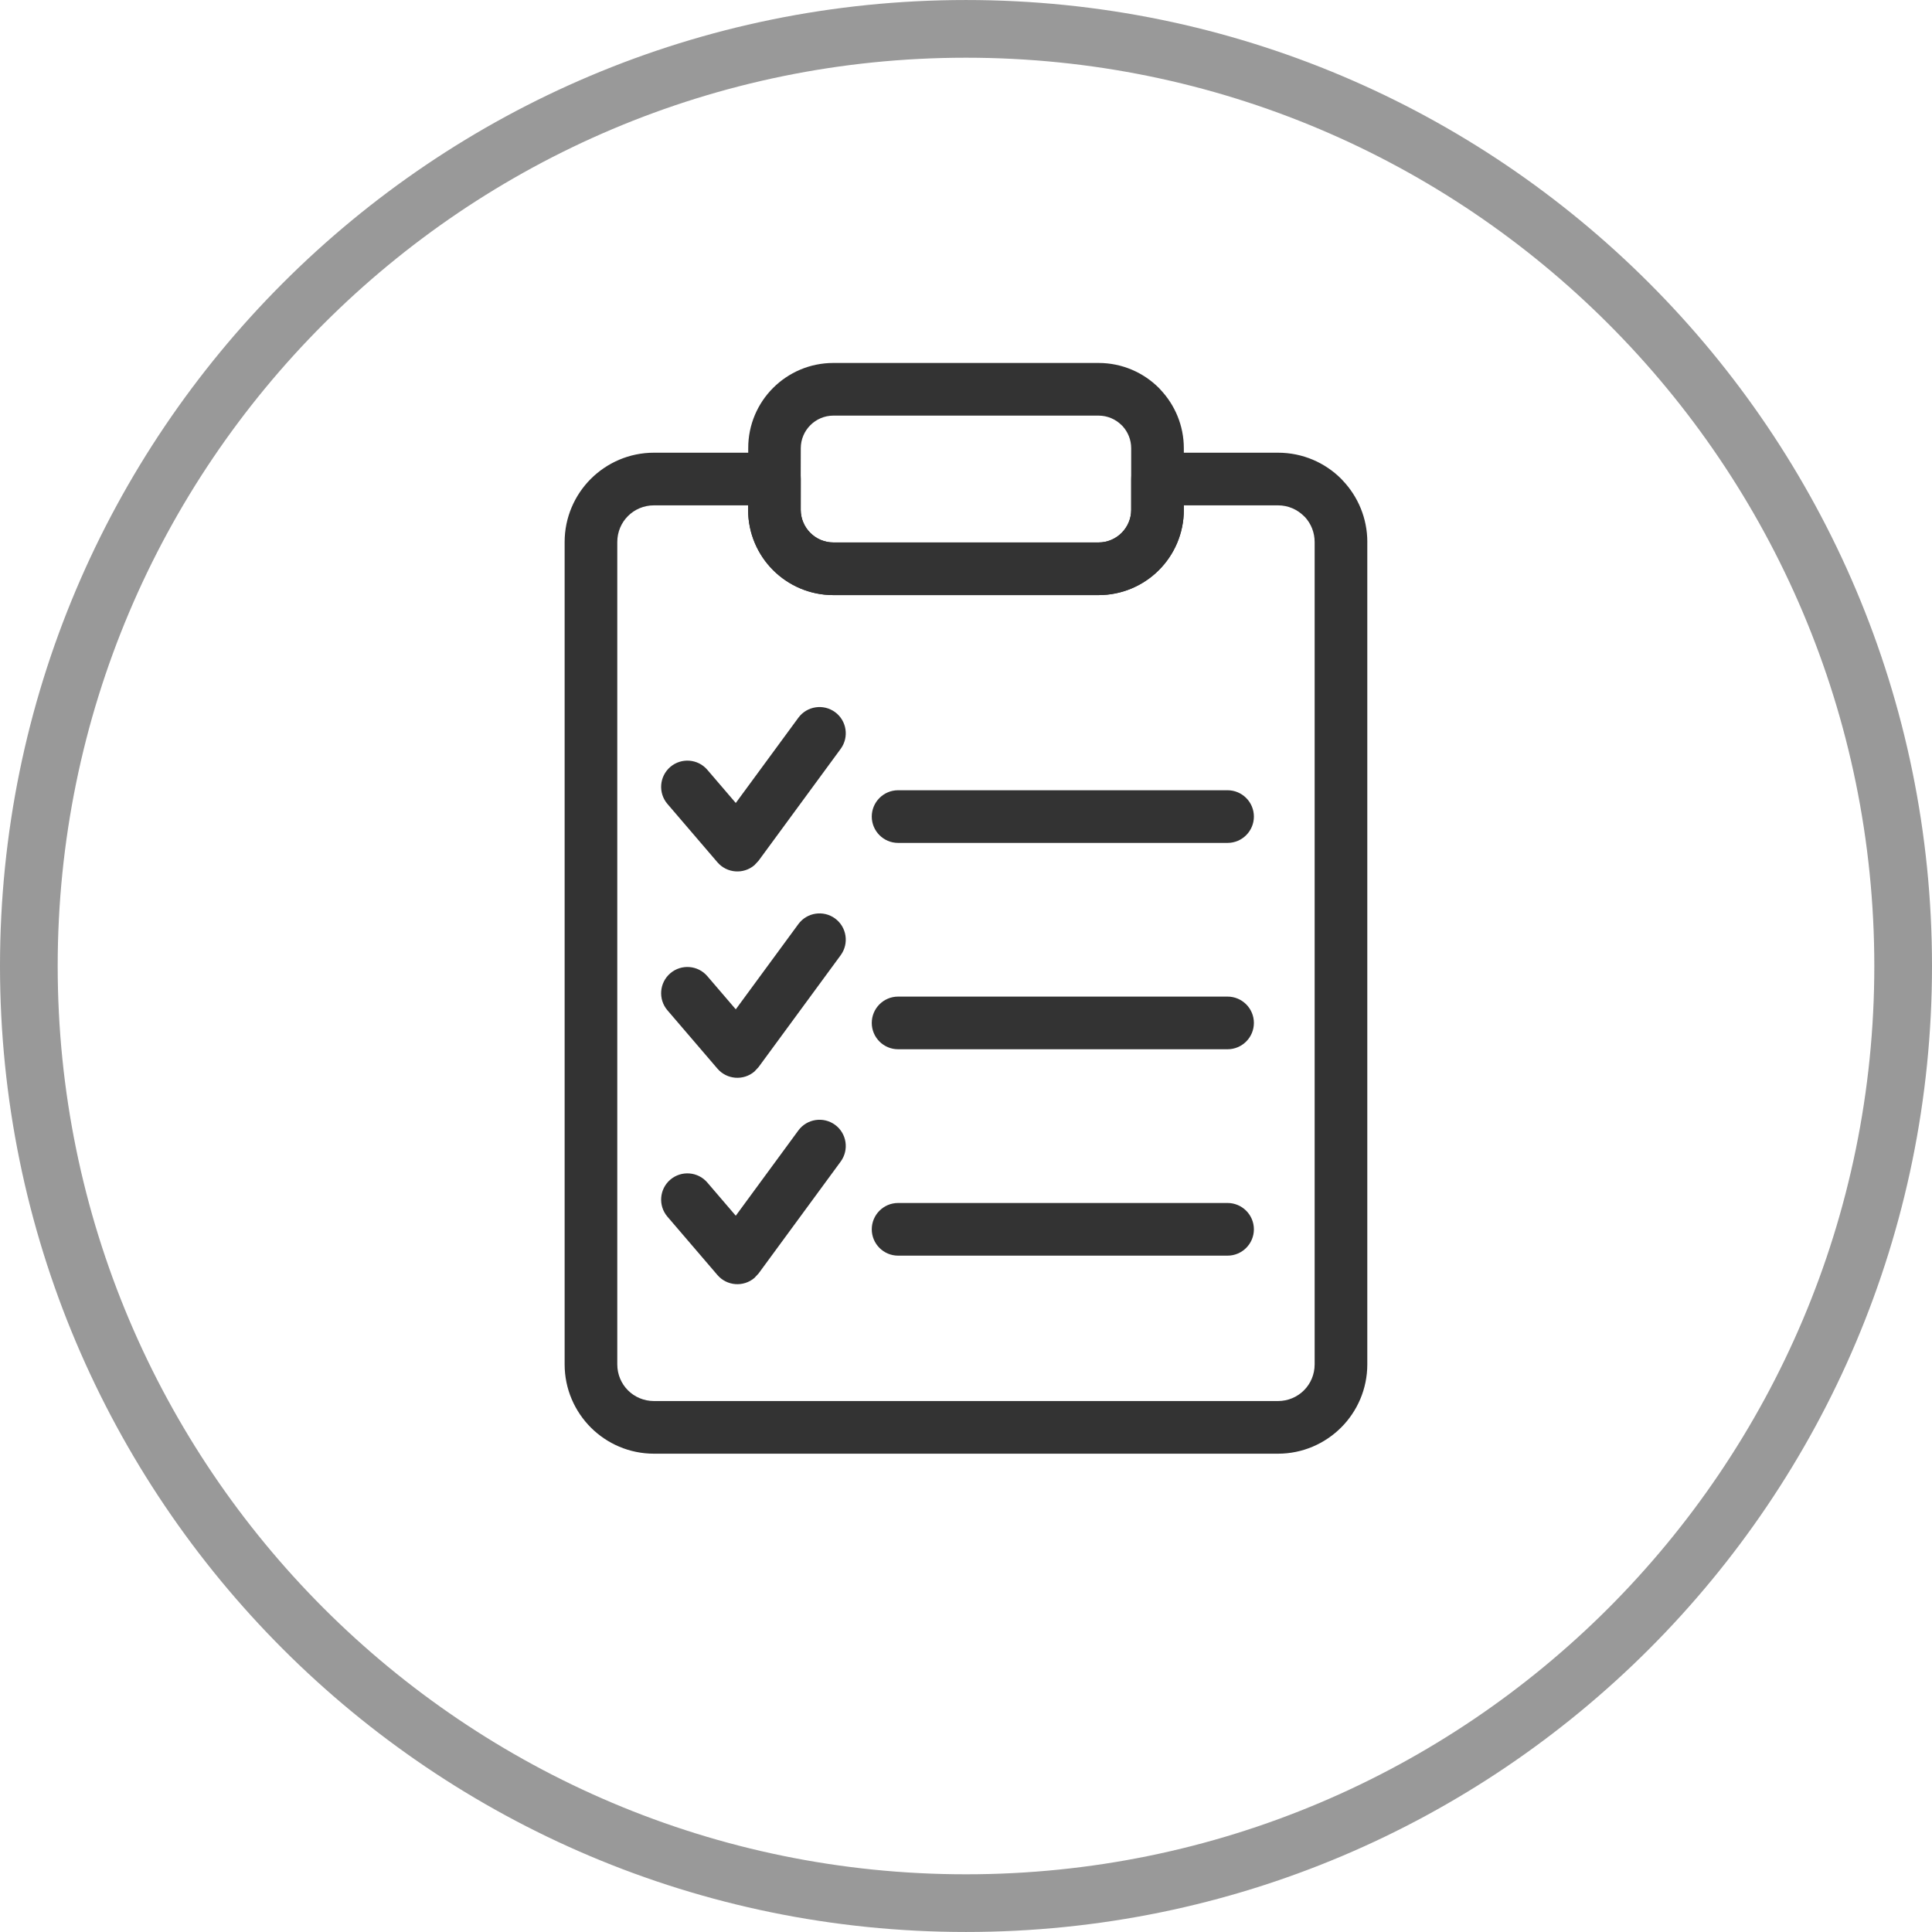 <?xml version="1.0" encoding="UTF-8"?> <svg xmlns="http://www.w3.org/2000/svg" xmlns:xlink="http://www.w3.org/1999/xlink" xmlns:xodm="http://www.corel.com/coreldraw/odm/2003" xml:space="preserve" width="5.673mm" height="5.673mm" version="1.1" style="shape-rendering:geometricPrecision; text-rendering:geometricPrecision; image-rendering:optimizeQuality; fill-rule:evenodd; clip-rule:evenodd" viewBox="0 0 3243.36 3243.31"> <defs> <style type="text/css"> .fil1 {fill:#333333;fill-rule:nonzero} .fil0 {fill:#999999;fill-rule:nonzero} </style> </defs> <g id="Слой_x0020_1">  <path class="fil0" d="M1621.68 0c447.84,0 853.32,181.58 1146.68,475 293.42,293.36 475,698.84 475,1146.68 0,447.79 -181.58,853.26 -474.94,1146.68 -293.42,293.36 -698.89,474.94 -1146.74,474.94 -447.84,0 -853.32,-181.58 -1146.74,-474.94 -293.36,-293.42 -474.94,-698.89 -474.94,-1146.68 0,-447.84 181.58,-853.32 475,-1146.68 293.36,-293.42 699.01,-475 1146.68,-475zm1078.19 543.5c-275.86,-275.92 -657.16,-446.64 -1078.19,-446.64 -421.03,0 -802.32,170.72 -1078.19,446.64 -275.92,275.86 -446.64,657.16 -446.64,1078.19 0,421.03 170.72,802.26 446.59,1078.19 275.92,275.86 657.21,446.59 1078.24,446.59 421.03,0 802.32,-170.72 1078.24,-446.59 275.86,-275.92 446.59,-657.16 446.59,-1078.19 0,-421.03 -170.72,-802.32 -446.64,-1078.19z"></path> <g id="_2169253762224"> <path class="fil1" d="M2295.36 909.87l0 1380.58c0,41.28 -16.81,78.79 -43.85,105.89 -27.27,27.21 -64.78,44.02 -106,44.02l-1047.71 0c-41.28,0 -78.79,-16.81 -105.89,-43.85 -27.21,-27.27 -44.02,-64.78 -44.02,-106.06l0 -1380.58c0,-41.28 16.81,-78.79 43.85,-105.89 27.27,-27.21 64.78,-44.02 106,-44.02l202.4 0c24.36,0 44.2,19.84 44.2,44.2l0 51.74c0,15.04 6.17,28.76 16.07,38.65 9.89,9.89 23.61,16.07 38.65,16.07l445.16 0c15.09,0 28.82,-6.17 38.71,-16.07 9.89,-9.89 16.07,-23.61 16.07,-38.65l0 -51.74c0,-24.36 19.84,-44.2 44.2,-44.2l202.34 0c41.45,0 78.96,16.81 106,43.85l2.63 2.86c25.5,26.87 41.22,63.29 41.22,103.2zm-88.39 1380.58l0 -1380.58c0,-16.18 -6.17,-30.93 -16.24,-41.85l-1.77 -1.66c-11.09,-11.09 -26.53,-18.01 -43.45,-18.01l-158.14 0 0 7.55c0,39.56 -16.12,75.41 -41.91,101.2 -25.79,25.79 -61.69,41.91 -101.26,41.91l-445.16 0c-39.56,0 -75.41,-16.12 -101.2,-41.91 -25.79,-25.79 -41.91,-61.63 -41.91,-101.2l0 -7.55 -158.2 0c-16.98,0 -32.47,6.86 -43.51,17.95 -11.09,11.03 -17.95,26.53 -17.95,43.57l0 1380.58c0,17.04 6.86,32.53 17.95,43.57 11.03,11.09 26.53,17.95 43.57,17.95l1047.71 0c16.98,0 32.47,-6.86 43.51,-17.95 11.09,-11.03 17.95,-26.53 17.95,-43.57z"></path> <path class="fil1" d="M1987.37 752.47l0 103.43c0,39.56 -16.12,75.41 -41.91,101.2 -25.79,25.79 -61.69,41.91 -101.26,41.91l-445.16 0c-39.56,0 -75.47,-16.12 -101.26,-41.91 -25.79,-25.79 -41.91,-61.63 -41.91,-101.2l0.23 -103.43c-0.17,-39.56 15.95,-75.47 41.74,-101.26 25.79,-25.79 61.63,-41.91 101.2,-41.91l445.16 0c39.56,0 75.47,16.12 101.26,41.91l2.69 2.92c24.24,25.67 39.22,60.32 39.22,98.34zm-88.39 103.43l0 -103.43c0,-14.35 -5.55,-27.39 -14.41,-37.11l-1.66 -1.6c-9.89,-9.89 -23.61,-16.07 -38.71,-16.07l-445.16 0c-15.04,0 -28.76,6.17 -38.65,16.07 -9.89,9.89 -16.07,23.61 -16.07,38.71l-0.23 103.43c0.17,15.04 6.35,28.76 16.24,38.65 9.89,9.89 23.61,16.07 38.71,16.07l445.16 0c15.09,0 28.82,-6.17 38.71,-16.07 9.89,-9.89 16.07,-23.61 16.07,-38.65z"></path> <path class="fil1" d="M2060.78 1326.61c24.36,0 44.2,19.84 44.2,44.2 0,24.36 -19.84,44.2 -44.2,44.2l-553.1 0c-24.36,0 -44.2,-19.84 -44.2,-44.2 0,-24.36 19.84,-44.2 44.2,-44.2l553.1 0z"></path> <path class="fil1" d="M1120.44 1349.59c-15.78,-18.47 -13.61,-46.37 4.86,-62.15 18.47,-15.78 46.37,-13.61 62.15,4.86l47.74 55.69 105.03 -143.05c14.35,-19.61 42.02,-23.84 61.63,-9.49 19.61,14.35 23.84,42.02 9.49,61.63l-137.9 187.87 -6.92 7.43c-18.47,15.78 -46.37,13.61 -62.15,-4.86l-83.93 -97.94z"></path> <path class="fil1" d="M2060.78 1673.02c24.36,0 44.2,19.84 44.2,44.2 0,24.36 -19.84,44.2 -44.2,44.2l-553.1 0c-24.36,0 -44.2,-19.84 -44.2,-44.2 0,-24.36 19.84,-44.2 44.2,-44.2l553.1 0z"></path> <path class="fil1" d="M1120.44 1696.01c-15.78,-18.47 -13.61,-46.37 4.86,-62.15 18.47,-15.78 46.37,-13.61 62.15,4.86l47.74 55.69 105.03 -143.05c14.35,-19.61 42.02,-23.84 61.63,-9.49 19.61,14.35 23.84,42.02 9.49,61.63l-137.9 187.87 -6.92 7.43c-18.47,15.78 -46.37,13.61 -62.15,-4.86l-83.93 -97.94z"></path> <path class="fil1" d="M2060.78 2019.5c24.36,0 44.2,19.84 44.2,44.2 0,24.36 -19.84,44.2 -44.2,44.2l-553.1 0c-24.36,0 -44.2,-19.84 -44.2,-44.2 0,-24.36 19.84,-44.2 44.2,-44.2l553.1 0z"></path> <path class="fil1" d="M1120.44 2042.48c-15.78,-18.47 -13.61,-46.37 4.86,-62.15 18.47,-15.78 46.37,-13.61 62.15,4.86l47.74 55.69 105.03 -143.11c14.35,-19.61 42.02,-23.84 61.63,-9.49 19.61,14.35 23.84,42.02 9.49,61.63l-137.9 187.93 -6.92 7.43c-18.47,15.78 -46.37,13.61 -62.15,-4.86l-83.93 -97.94z"></path> </g> </g> </svg> 